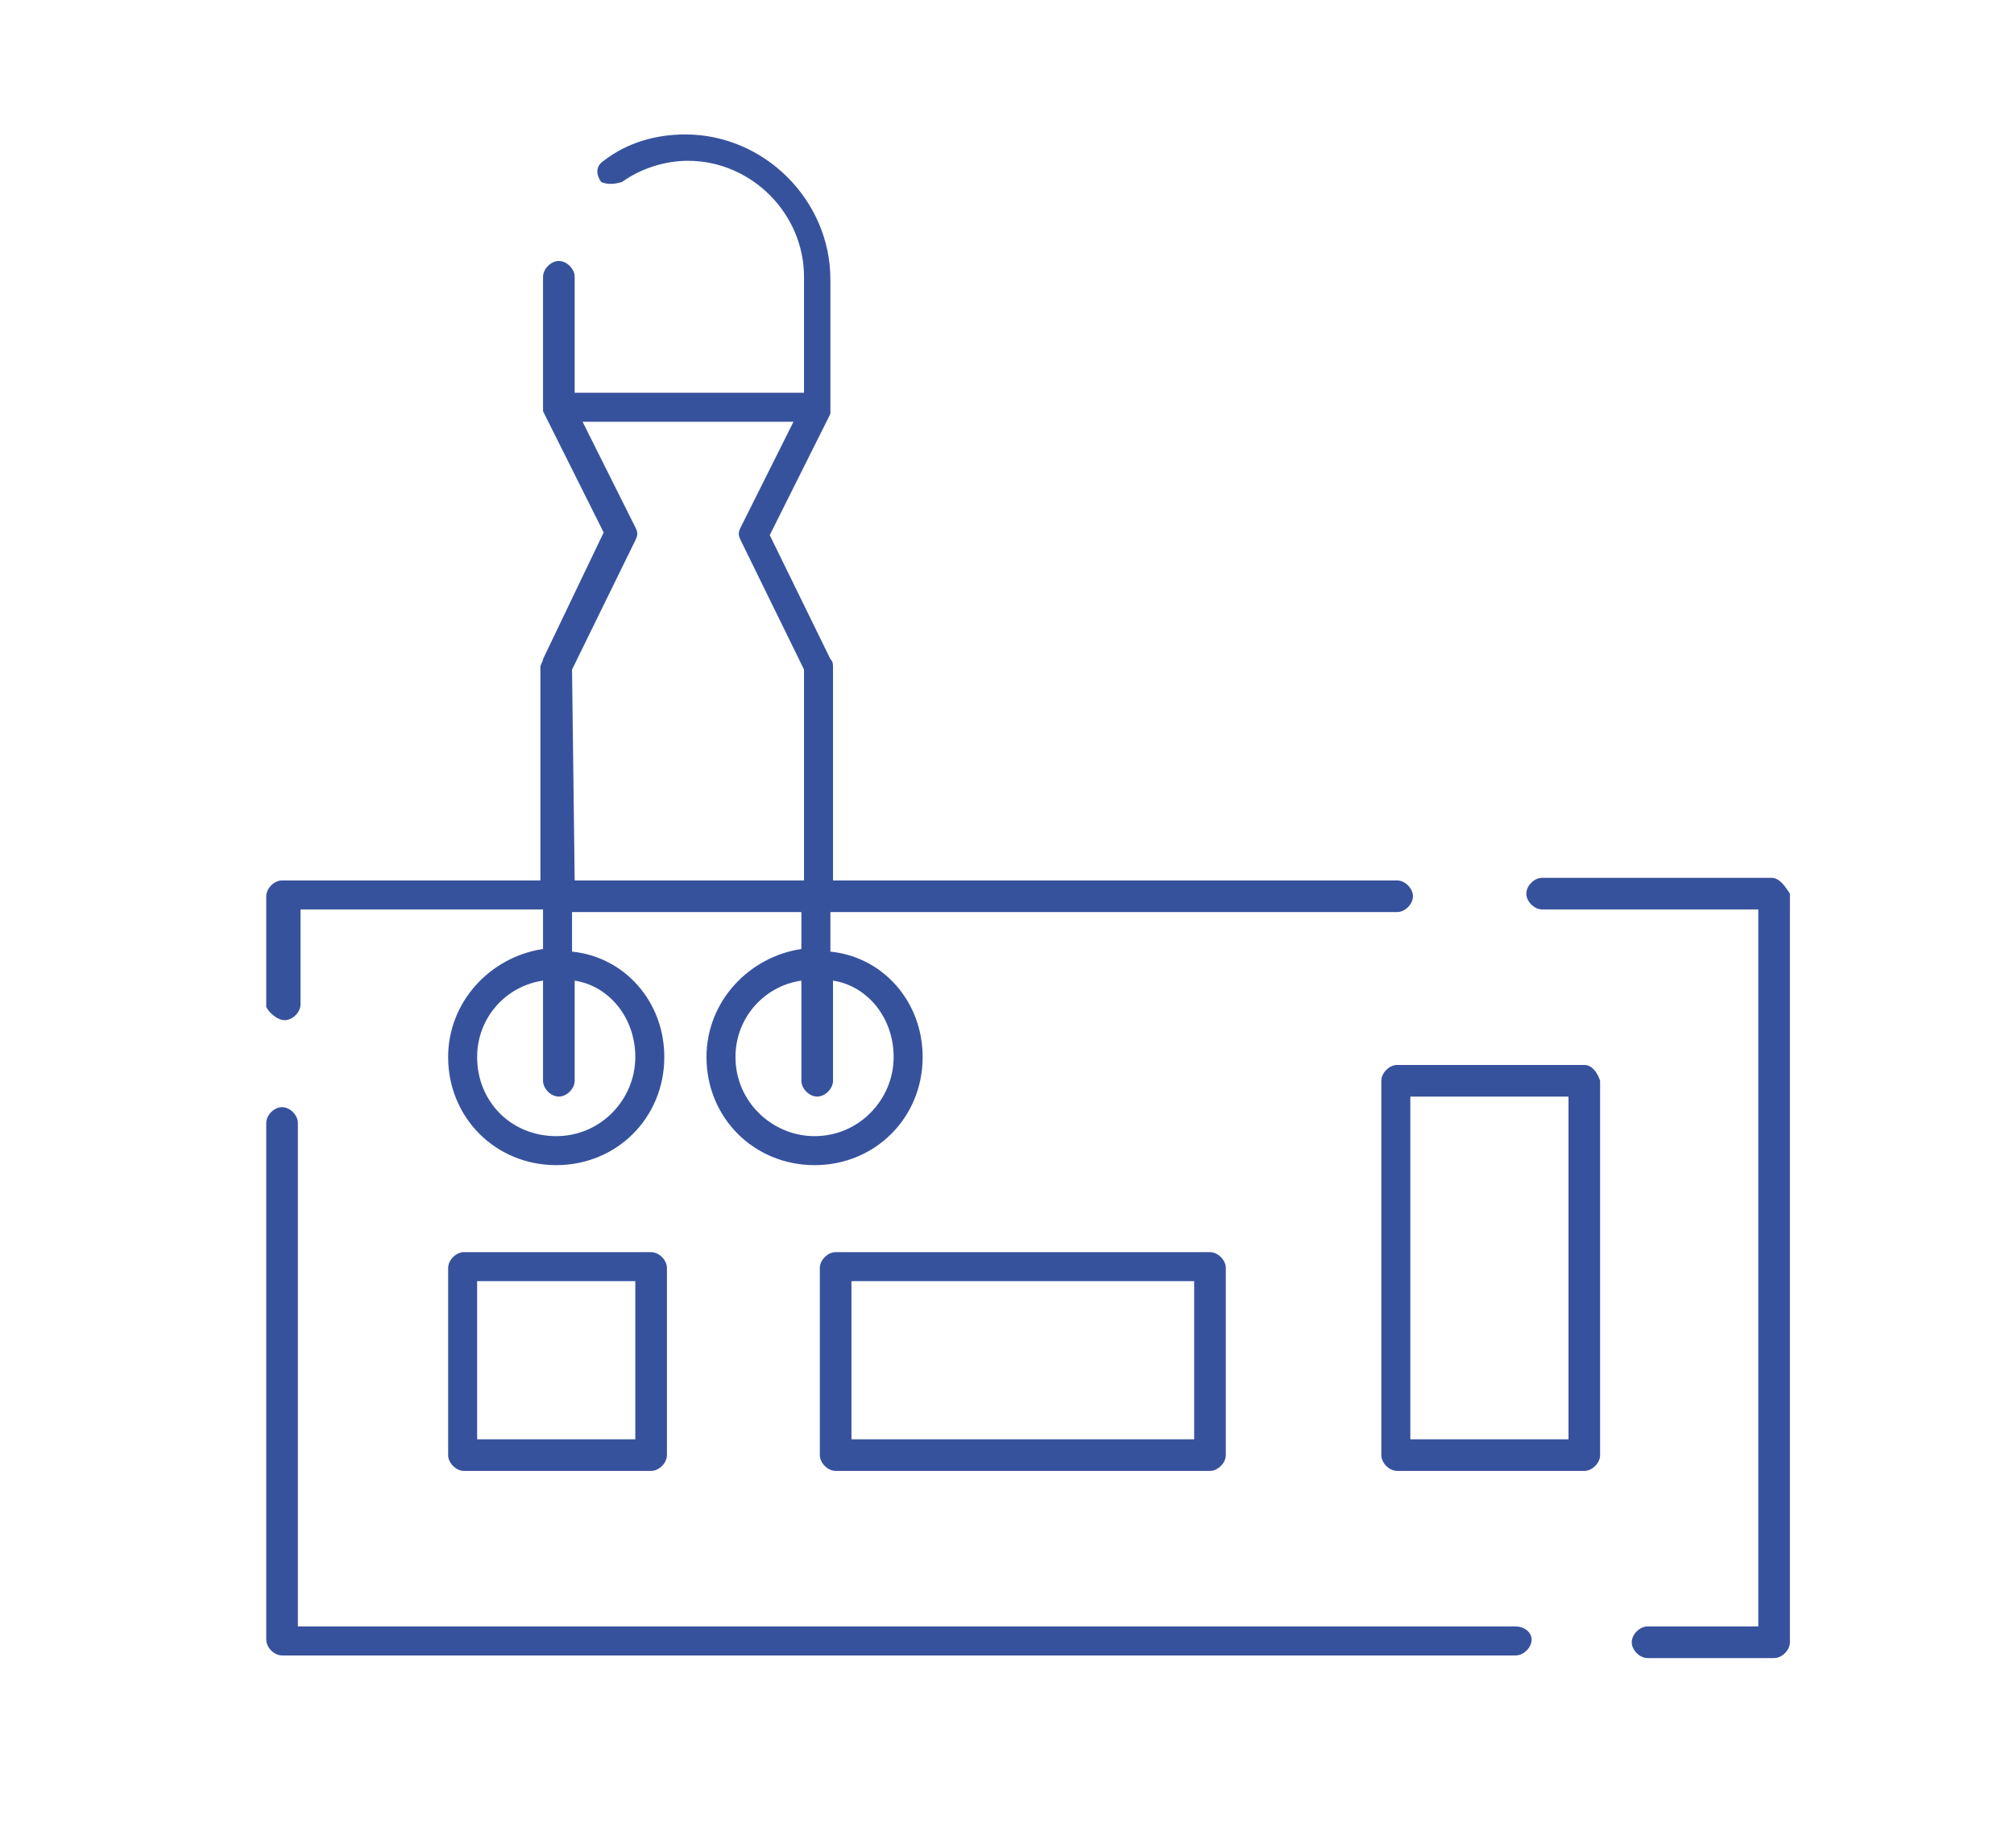 <?xml version="1.0" encoding="utf-8"?>
<!-- Generator: Adobe Illustrator 25.2.1, SVG Export Plug-In . SVG Version: 6.00 Build 0)  -->
<svg version="1.1" id="Ebene_1" xmlns="http://www.w3.org/2000/svg" xmlns:xlink="http://www.w3.org/1999/xlink" x="0px" y="0px"
	 viewBox="0 0 76.4 70.1" style="enable-background:new 0 0 76.4 70.1;" xml:space="preserve">
<style type="text/css">
	.st0{fill:#37529D;}
</style>
<g>
	<path class="st0" d="M57.5,61.7H11.3V42.6c0-0.3-0.3-0.6-0.6-0.6s-0.6,0.3-0.6,0.6v19.6c0,0.3,0.3,0.6,0.6,0.6h46.8
		c0.3,0,0.6-0.3,0.6-0.6S57.8,61.7,57.5,61.7z"/>
	<path class="st0" d="M67.2,33.3h-8.7c-0.3,0-0.6,0.3-0.6,0.6s0.3,0.6,0.6,0.6h8.2v27.2h-4.2c-0.3,0-0.6,0.3-0.6,0.6
		s0.3,0.6,0.6,0.6h4.8c0.3,0,0.6-0.3,0.6-0.6V33.9C67.7,33.6,67.5,33.3,67.2,33.3z"/>
	<path class="st0" d="M10.8,38.7c0.3,0,0.6-0.3,0.6-0.6v-3.6h9.2V36c-2,0.3-3.6,2-3.6,4.1c0,2.3,1.8,4.1,4.1,4.1s4.1-1.8,4.1-4.1
		c0-2.1-1.5-3.8-3.5-4v-1.5h8.7V36c-2,0.3-3.6,2-3.6,4.1c0,2.3,1.8,4.1,4.1,4.1s4.1-1.8,4.1-4.1c0-2.1-1.5-3.8-3.5-4v-1.5H53
		c0.3,0,0.6-0.3,0.6-0.6s-0.3-0.6-0.6-0.6H31.6v-8.1c0-0.1,0-0.2-0.1-0.3l-2.3-4.7l2.3-4.6l0,0v-0.1v-0.1l0,0v-4.9
		c0-3-2.5-5.5-5.5-5.5c-1.1,0-2.2,0.3-3.1,1c-0.3,0.2-0.3,0.5-0.1,0.8C23,7,23.3,7,23.6,6.9c0.7-0.5,1.6-0.8,2.5-0.8
		c2.4,0,4.4,2,4.4,4.4v4.4h-8.7v-4.4c0-0.3-0.3-0.6-0.6-0.6s-0.6,0.3-0.6,0.6v4.9l0,0v0.1v0.1l0,0l2.3,4.6L20.6,25
		c0,0.1-0.1,0.2-0.1,0.3v8.1h-9.8c-0.3,0-0.6,0.3-0.6,0.6v4.2C10.2,38.4,10.5,38.7,10.8,38.7z M24.1,40.1c0,1.6-1.3,3-3,3
		s-3-1.3-3-3c0-1.5,1.1-2.7,2.5-2.9V41c0,0.3,0.3,0.6,0.6,0.6s0.6-0.3,0.6-0.6v-3.8C23.1,37.4,24.1,38.6,24.1,40.1z M33.9,40.1
		c0,1.6-1.3,3-3,3c-1.6,0-3-1.3-3-3c0-1.5,1.1-2.7,2.5-2.9V41c0,0.3,0.3,0.6,0.6,0.6s0.6-0.3,0.6-0.6v-3.8
		C32.9,37.4,33.9,38.6,33.9,40.1z M21.7,25.4l2.4-4.9c0.1-0.2,0.1-0.3,0-0.5l-2-4h8l-2,4c-0.1,0.2-0.1,0.3,0,0.5l2.4,4.9v8h-8.7
		L21.7,25.4L21.7,25.4z"/>
	<path class="st0" d="M17.6,47.5c-0.3,0-0.6,0.3-0.6,0.6v7.1c0,0.3,0.3,0.6,0.6,0.6h7.1c0.3,0,0.6-0.3,0.6-0.6v-7.1
		c0-0.3-0.3-0.6-0.6-0.6H17.6z M24.1,54.6h-6v-6h6V54.6z"/>
	<path class="st0" d="M31.7,47.5c-0.3,0-0.6,0.3-0.6,0.6v7.1c0,0.3,0.3,0.6,0.6,0.6h14.2c0.3,0,0.6-0.3,0.6-0.6v-7.1
		c0-0.3-0.3-0.6-0.6-0.6H31.7z M45.3,54.6h-13v-6h13V54.6z"/>
	<path class="st0" d="M60.1,40.4H53c-0.3,0-0.6,0.3-0.6,0.6v14.2c0,0.3,0.3,0.6,0.6,0.6h7.1c0.3,0,0.6-0.3,0.6-0.6V41
		C60.6,40.7,60.4,40.4,60.1,40.4z M59.5,54.6h-6v-13h6V54.6z"/>
</g>
</svg>
